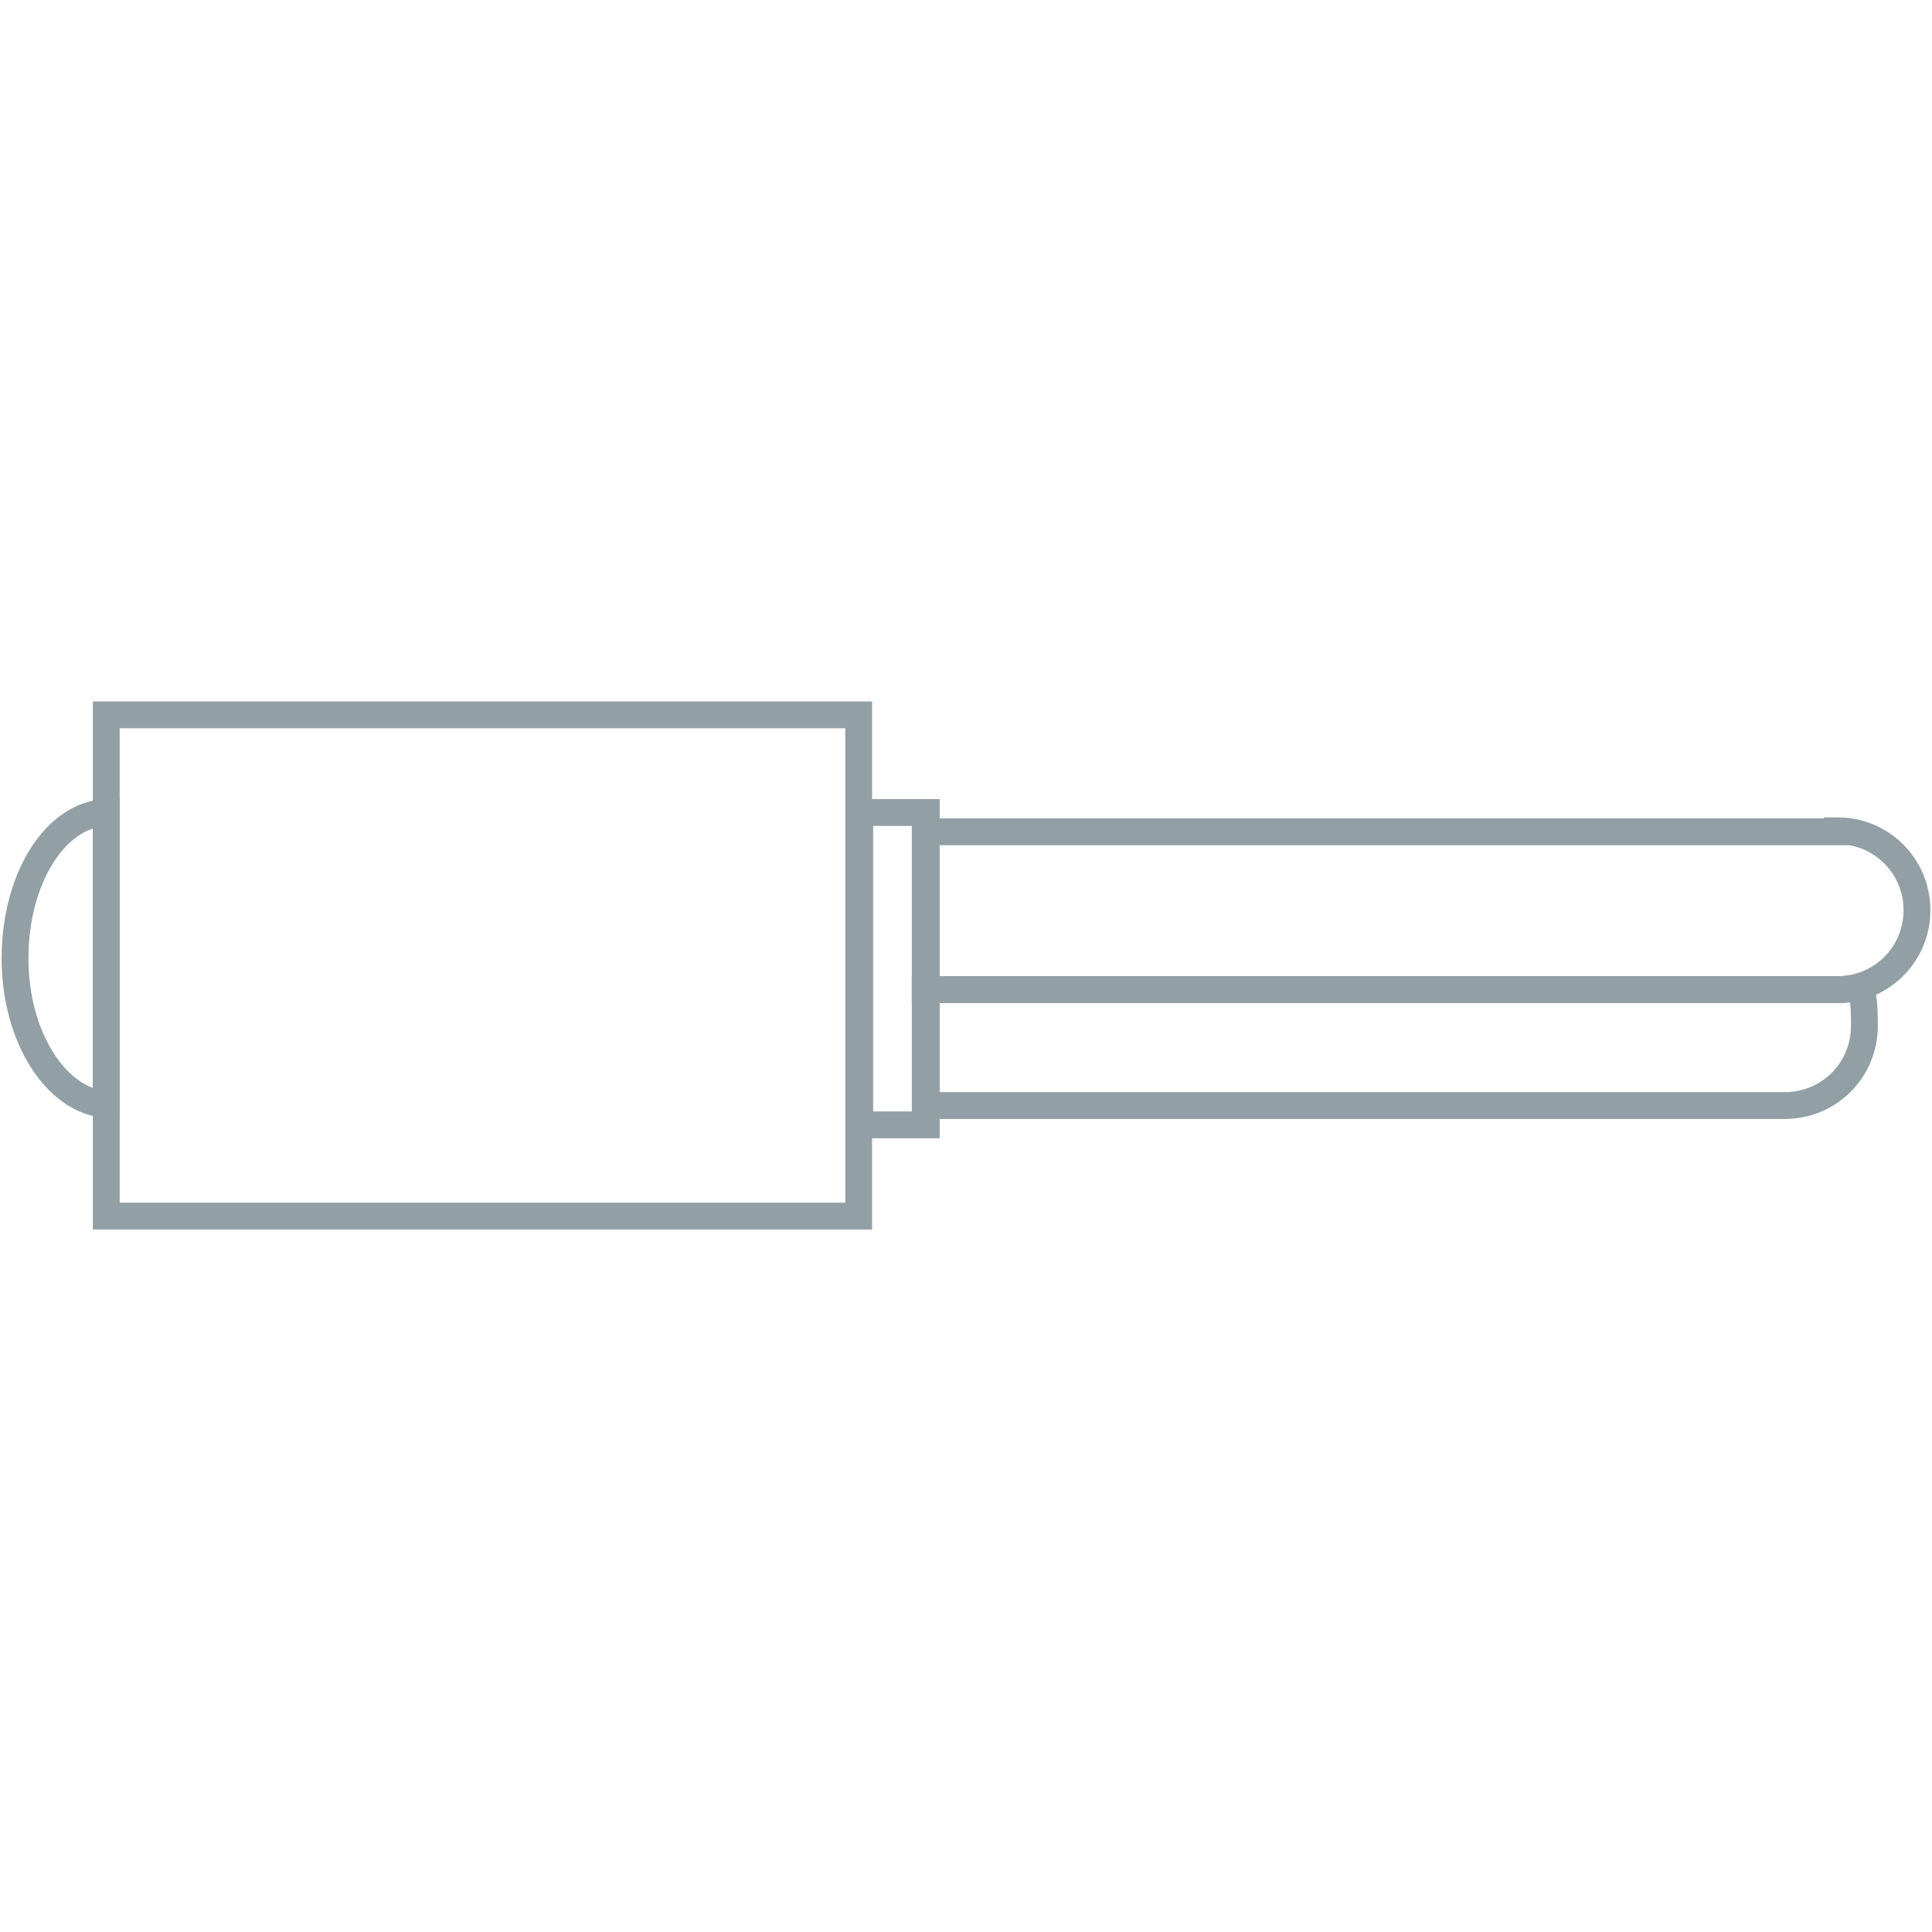 <?xml version="1.0" encoding="UTF-8"?>
<svg xmlns="http://www.w3.org/2000/svg" id="Warstwa_1" version="1.1" viewBox="0 0 180 180" width="180" height="180">
  
  <defs>
    <style>
      .st0 {
        fill: none;
        stroke: #929fa5;
        stroke-miterlimit: 10;
        stroke-width: 2.5px;
      }

      .st1 {
        display: none;
      }

      .st2 {
        fill: #929fa5;
      }
    </style>
  </defs>
  <g id="Warstwa_11" class="st1">
    <path class="st2" d="M167.5,85.7c0-4.1-3.4-7.5-7.5-7.5h-71.9v-1.9h-5.3v-7.8H19.8v8.4c-4.2.8-7.3,6-7.3,12.5s3.1,11.6,7.3,12.5v9.8h63v-7.8h5.3v-1.9h67.5c4.2,0,7.5-3.4,7.5-7.5s0-1.1-.2-1.6c2.7-1.2,4.6-3.8,4.6-6.9v-.3h0ZM15.3,89.3c0-4.6,1.9-8.6,4.5-9.6v19.1c-2.5-1-4.5-4.9-4.5-9.6h0ZM80,108.7H22.6v-37.5h57.4v37.5ZM85.3,100.9h-2.5v-21.9h2.5v21.9ZM160.3,94.3c0,2.6-2.1,4.7-4.7,4.7h-67.5v-5.7h72.1v1h0ZM160,90.5h-71.9v-9.4h71.9c2.6,0,4.7,2.1,4.7,4.7s-2.1,4.7-4.7,4.7Z"/>
  </g>
  <g id="Warstwa_2">
    <g>
      <rect class="st0" x="9.9" y="66.6" width="70.1" height="46.7"/>
      <rect class="st0" x="80.1" y="75.7" width="6.2" height="29.1"/>
      <path class="st0" d="M9.9,75.7c-4.8.2-8.5,6.2-8.5,13.6s3.9,13.3,8.5,13.6v-27.1Z"/>
      <path class="st0" d="M171.2,77.5h-85v14.7h85c4.1,0,7.4-3.3,7.4-7.4s-3.3-7.4-7.4-7.4h0Z"/>
      <path class="st0" d="M171.2,92.2h-85v10.8h80.1c4.1,0,7.4-3.3,7.4-7.4s-.4-2.5-.8-3.5c-.6,0-1.1.1-1.6.1h0Z"/>
    </g>
  </g>
</svg>
